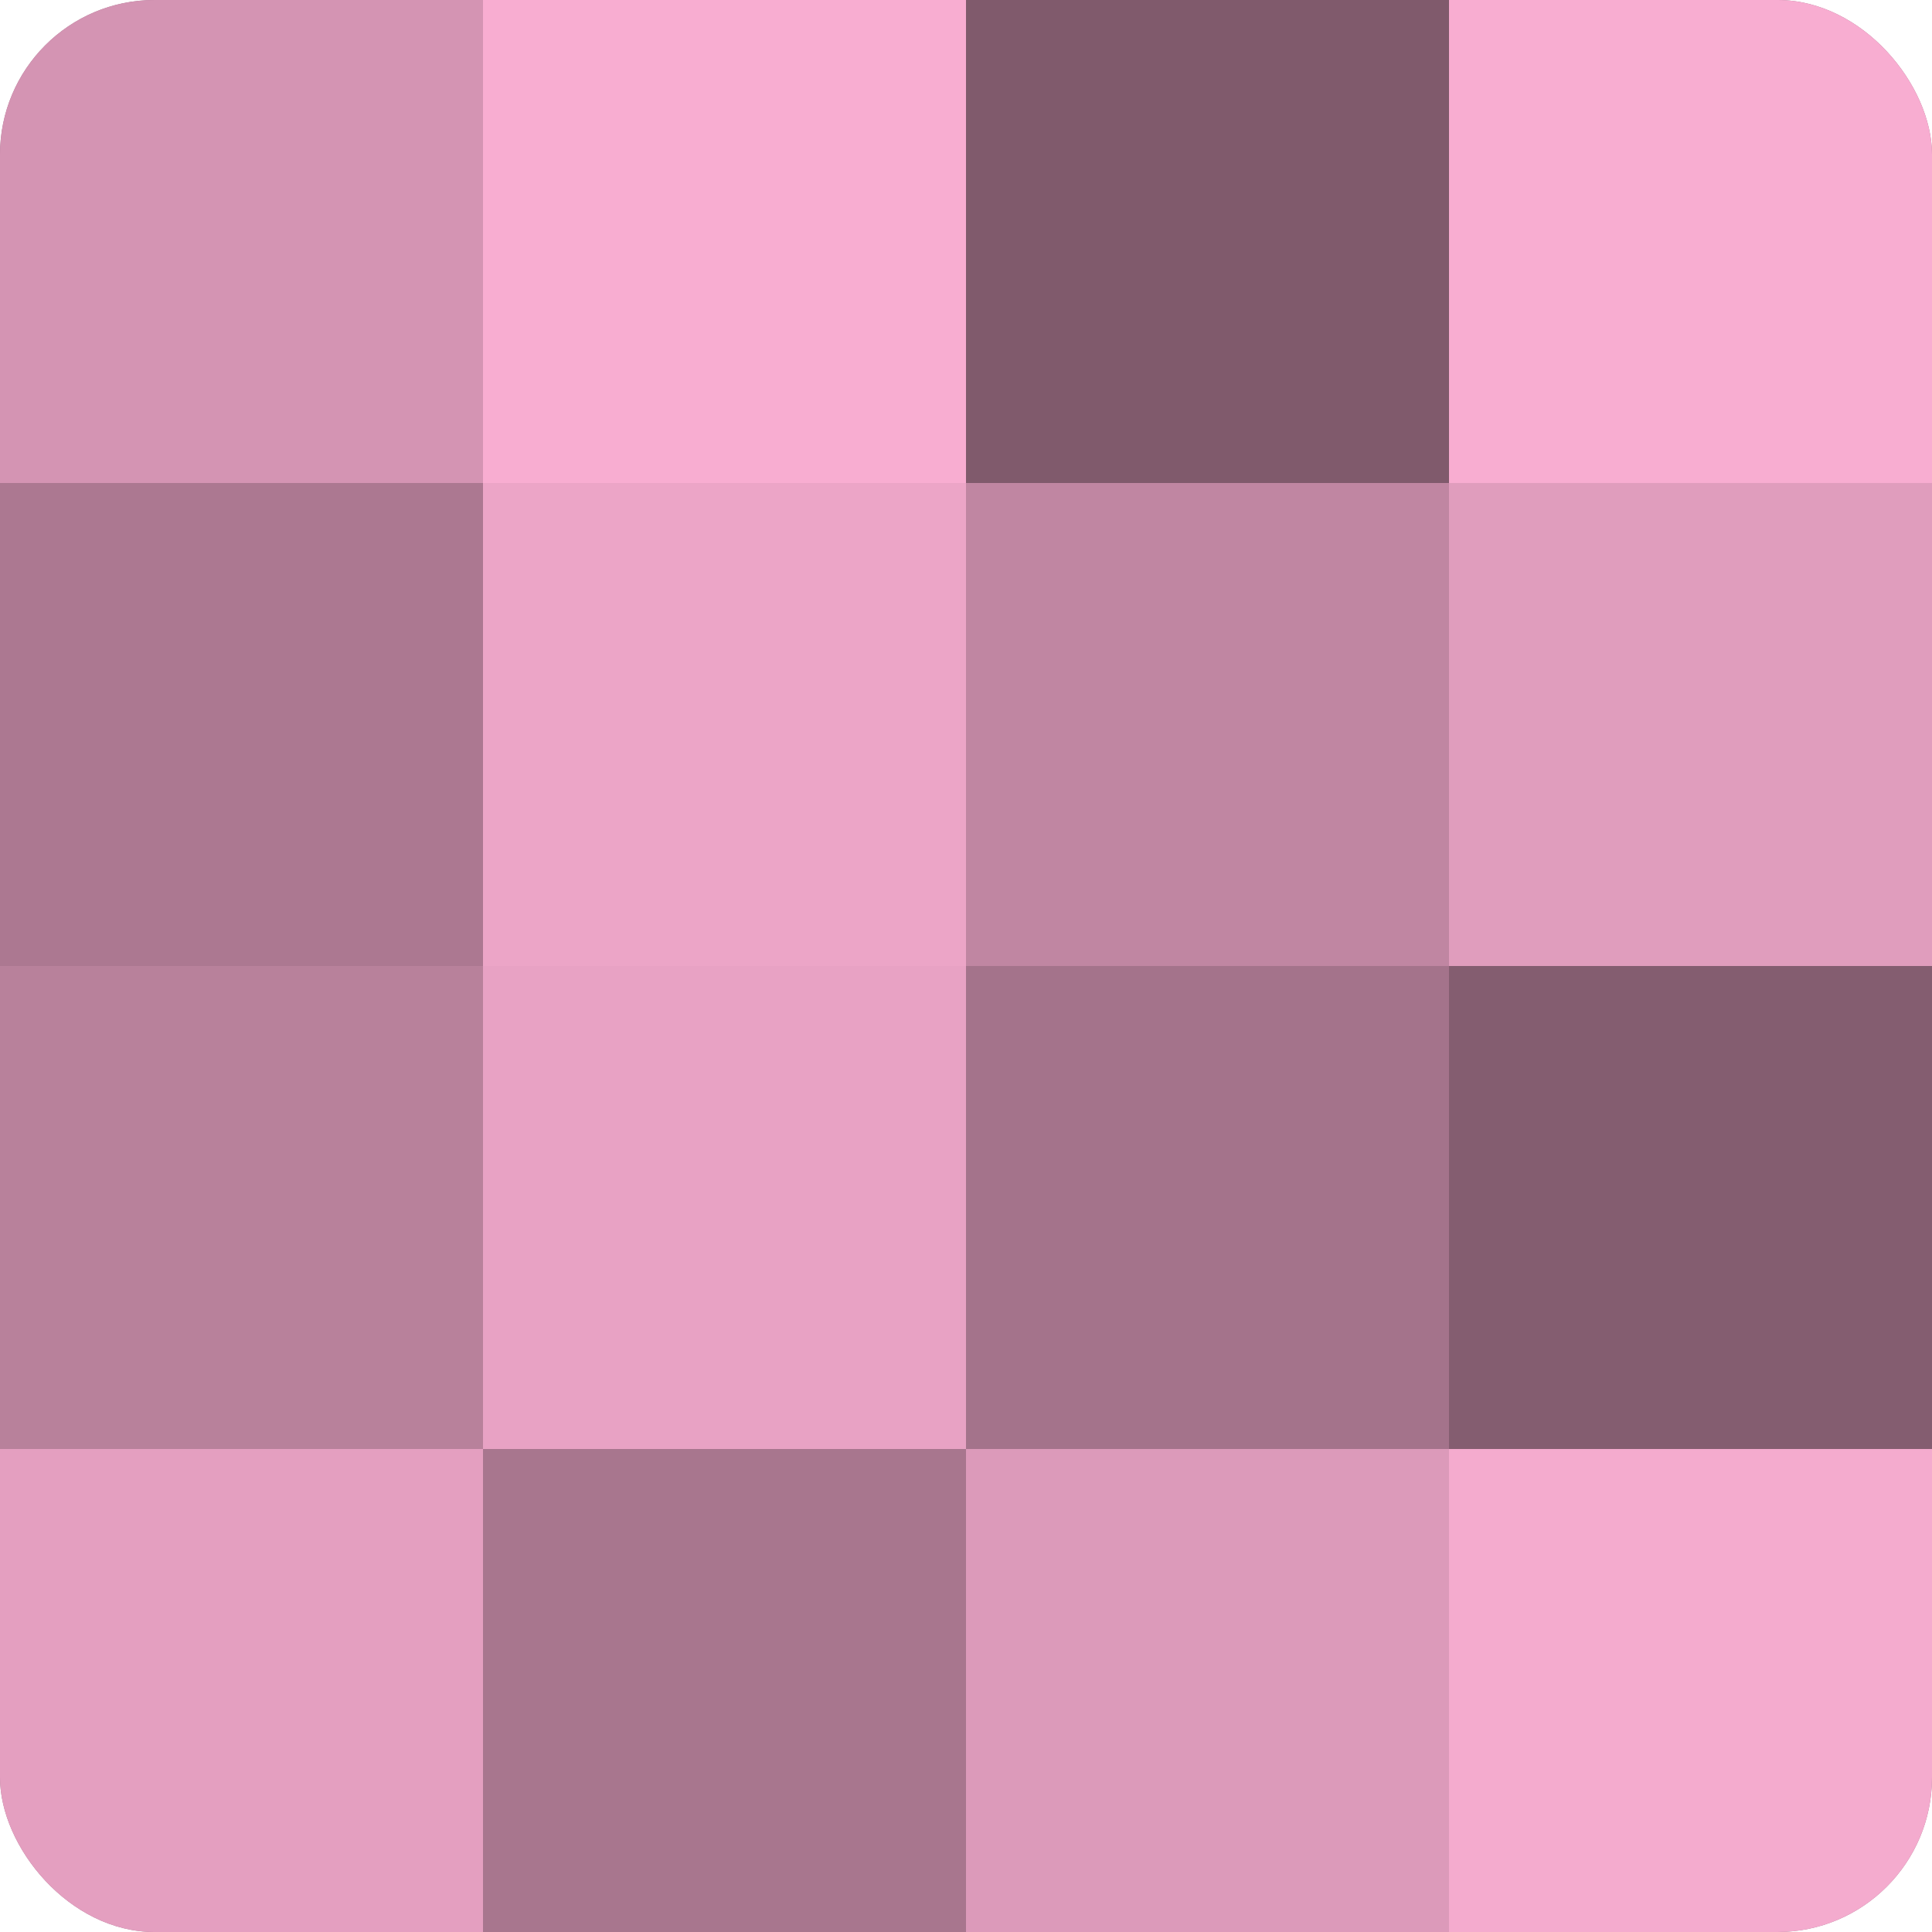 <?xml version="1.0" encoding="UTF-8"?>
<svg xmlns="http://www.w3.org/2000/svg" width="60" height="60" viewBox="0 0 100 100" preserveAspectRatio="xMidYMid meet"><defs><clipPath id="c" width="100" height="100"><rect width="100" height="100" rx="8" ry="8"/></clipPath></defs><g clip-path="url(#c)"><rect width="100" height="100" fill="#a07087"/><rect width="25" height="25" fill="#d494b3"/><rect y="25" width="25" height="25" fill="#ac7891"/><rect y="50" width="25" height="25" fill="#b8819b"/><rect y="75" width="25" height="25" fill="#e49fc0"/><rect x="25" width="25" height="25" fill="#f8add1"/><rect x="25" y="25" width="25" height="25" fill="#eca5c7"/><rect x="25" y="50" width="25" height="25" fill="#e8a2c4"/><rect x="25" y="75" width="25" height="25" fill="#a8768e"/><rect x="50" width="25" height="25" fill="#805a6c"/><rect x="50" y="25" width="25" height="25" fill="#c086a2"/><rect x="50" y="50" width="25" height="25" fill="#a4738b"/><rect x="50" y="75" width="25" height="25" fill="#dc9aba"/><rect x="75" width="25" height="25" fill="#f8add1"/><rect x="75" y="25" width="25" height="25" fill="#e09dbd"/><rect x="75" y="50" width="25" height="25" fill="#845d70"/><rect x="75" y="75" width="25" height="25" fill="#f4abce"/></g></svg>
